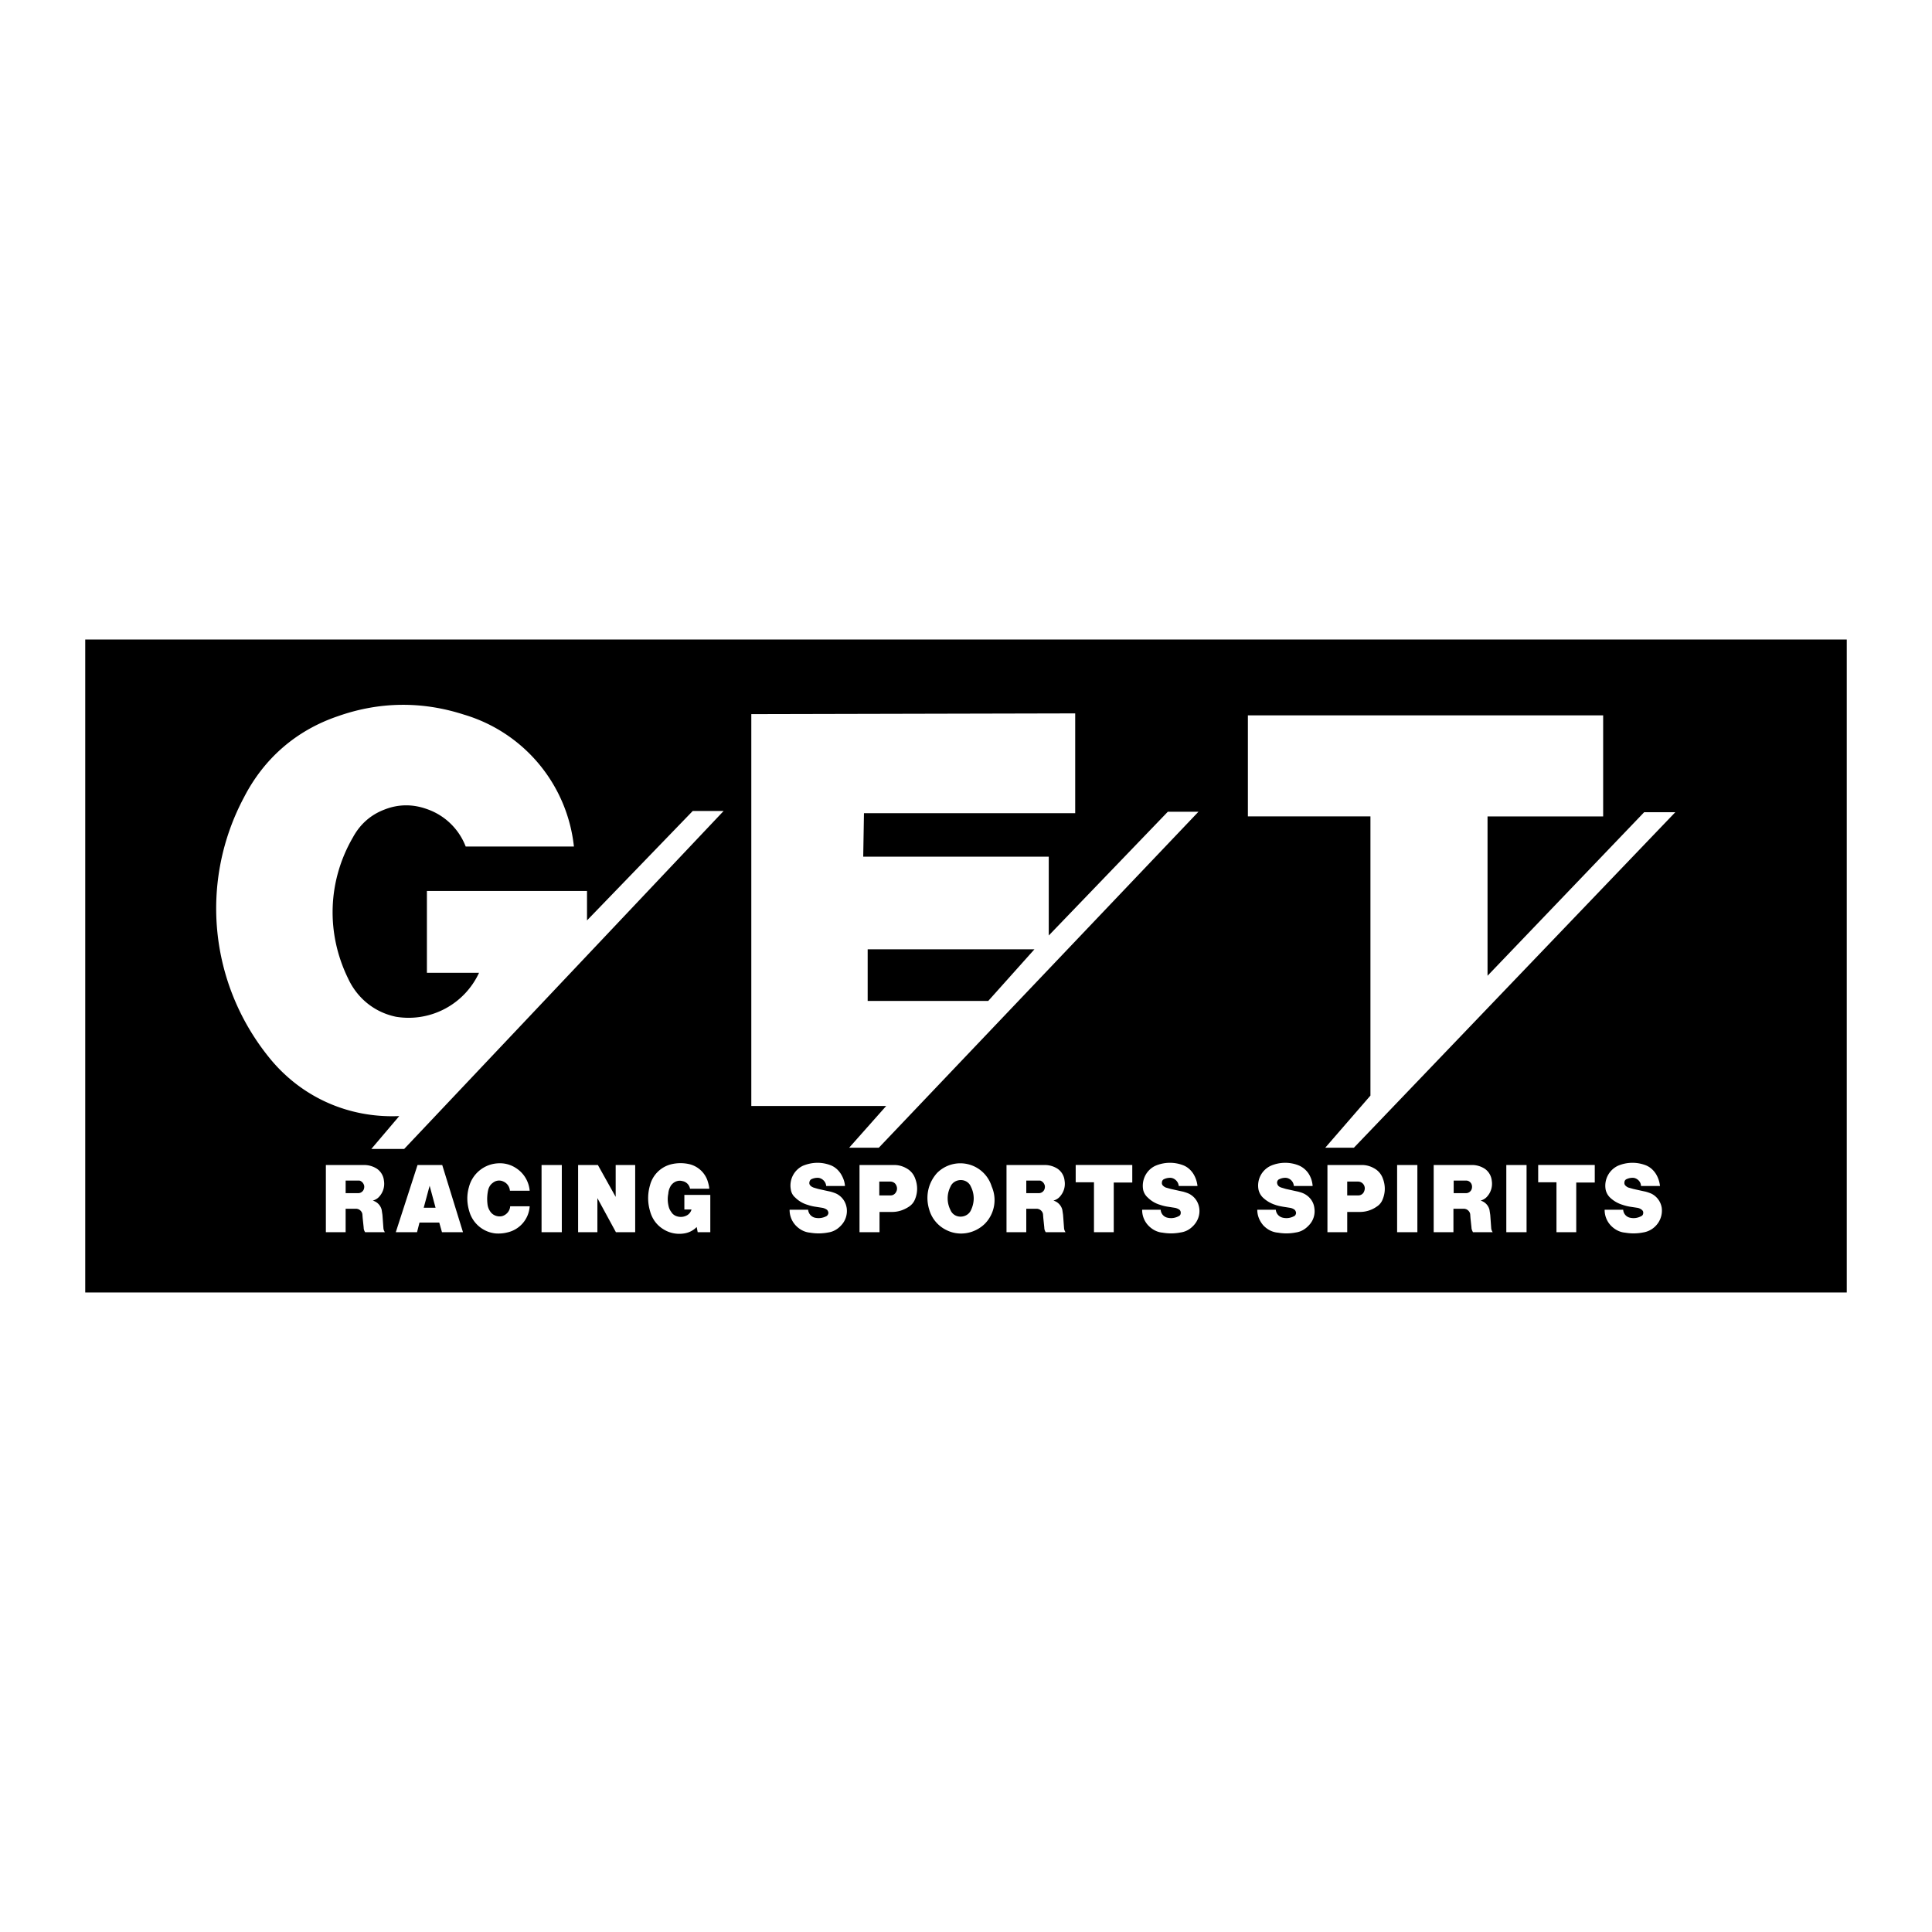 <svg xmlns="http://www.w3.org/2000/svg" width="2500" height="2500" viewBox="0 0 192.756 192.756"><g fill-rule="evenodd" clip-rule="evenodd"><path fill="#fff" d="M0 0h192.756v192.756H0V0z"/><path d="M8.504 128.951V63.804h175.748v65.147H8.504z"/><path d="M34.484 119.043h1.257a.606.606 0 0 0 .567-.42c.049-.172.049-.32-.024-.467a.68.68 0 0 0-.345-.346c-.049-.025-.124-.025-.222-.025h-1.232v1.258h-.001zm0 3.895h-1.972v-6.705h3.821c.443 0 .862.123 1.232.346.419.271.69.715.739 1.207a1.905 1.905 0 0 1-.468 1.604c-.172.197-.395.32-.641.395.444.123.789.492.888.936.025.174.049.32.074.494l.099 1.355a.83.83 0 0 0 .148.369h-1.972a.808.808 0 0 1-.148-.469l-.099-.936-.025-.32c0-.248-.172-.469-.394-.568-.074-.023-.148-.049-.247-.049h-1.035v2.341zm7.789-2.44h1.184l-.592-2.195-.592 2.195zm-2.785 2.44l2.169-6.705h2.464l2.071 6.705h-2.096l-.271-.961h-1.972l-.246.961h-2.119zM50.9 120.35h1.947a2.86 2.86 0 0 1-2.243 2.613c-.395.098-.765.123-1.159.098a3.052 3.052 0 0 1-2.564-2.021c-.295-.863-.345-1.725-.099-2.588a3.162 3.162 0 0 1 3.008-2.391c.764-.025 1.479.246 2.07.764a2.99 2.99 0 0 1 .986 1.973h-1.972a1.084 1.084 0 0 0-.641-.912.98.98 0 0 0-1.06.123c-.246.172-.394.42-.468.715a4.143 4.143 0 0 0-.074 1.355c.024.271.099.518.247.74.246.418.739.615 1.208.518.445-.124.789-.519.814-.987zm3.131 2.588v-6.705h2.021v6.705h-2.021zm3.648 0v-6.705h1.972l1.775 3.18v-3.18h1.947v6.705h-1.922l-1.849-3.402v3.402h-1.923zm11.93 0l-.099-.518a2.208 2.208 0 0 1-1.257.641 2.99 2.99 0 0 1-2.145-.469c-.641-.418-1.06-1.035-1.257-1.773a4.529 4.529 0 0 1 0-2.564 2.905 2.905 0 0 1 2.12-2.096 3.957 3.957 0 0 1 1.849 0 2.556 2.556 0 0 1 1.75 1.578c.098.297.172.566.197.863h-1.922a.942.942 0 0 0-.765-.764c-.369-.1-.764.023-1.035.32a.855.855 0 0 0-.172.246 1.696 1.696 0 0 0-.197.689c-.074.371-.074.74 0 1.109.049.271.124.494.296.715.099.174.222.271.394.371.37.172.789.172 1.159-.025a.946.946 0 0 0 .468-.592h-.714v-1.455h2.588v3.723h-1.258v.001zm9.17-2.243h1.849a.895.895 0 0 0 .641.787c.395.1.813.051 1.184-.146.098-.049.172-.174.197-.297a.482.482 0 0 0-.148-.344c-.147-.1-.32-.174-.493-.197l-.641-.1a4.291 4.291 0 0 1-.813-.197 2.862 2.862 0 0 1-1.208-.715 1.28 1.28 0 0 1-.443-.789 2.186 2.186 0 0 1 1.208-2.391c.912-.369 1.849-.395 2.761-.049.443.172.788.492 1.035.887.222.371.37.764.394 1.184h-1.873c-.025-.395-.345-.74-.74-.812a1.4 1.4 0 0 0-.715.123c-.123.049-.197.172-.222.32a.37.37 0 0 0 .148.369c.074.074.148.1.247.148.148.049.32.098.493.146l.887.197.346.074.172.051c.148.049.295.098.444.172.542.295.887.789.985 1.404a2.088 2.088 0 0 1-.566 1.75c-.345.371-.765.617-1.257.691a5.016 5.016 0 0 1-1.824.023c-.567-.049-1.06-.32-1.454-.738a2.244 2.244 0 0 1-.594-1.551zm8.947-1.429h1.134c.271 0 .493-.174.592-.445.099-.246.024-.541-.148-.738a.674.674 0 0 0-.468-.197h-1.109v1.38h-.001zm-1.972 3.672v-6.705h3.476c.518 0 1.011.174 1.43.469.296.223.518.518.641.863.271.689.271 1.43-.024 2.119-.124.297-.32.518-.567.691-.518.344-1.084.541-1.701.541H87.75v2.021h-1.996v.001zm9.071-2.219c.172.42.567.666 1.01.666.444 0 .863-.246 1.035-.641.37-.764.37-1.604 0-2.342-.172-.42-.566-.666-1.01-.666s-.863.246-1.035.666a2.563 2.563 0 0 0 0 2.317zm-.369 2.021a3.259 3.259 0 0 1-1.75-2.07c-.394-1.281-.123-2.637.789-3.648a3.281 3.281 0 0 1 3.106-.863 3.27 3.27 0 0 1 2.341 2.219 3.368 3.368 0 0 1-.715 3.748c-1.01.96-2.515 1.231-3.771.614zm7.937-3.697h1.258a.605.605 0 0 0 .566-.42c.049-.172.049-.32-.025-.467a.678.678 0 0 0-.344-.346c-.051-.025-.125-.025-.197-.025h-1.258v1.258zm0 3.895h-1.973v-6.705h3.82c.445 0 .863.123 1.232.346.42.271.691.715.74 1.207.1.592-.074 1.16-.469 1.604-.172.197-.395.32-.641.395.443.123.789.492.889.936.023.174.049.32.072.494l.1 1.355a.842.842 0 0 0 .148.369h-1.973a.8.8 0 0 1-.148-.469l-.098-.936-.025-.32c0-.248-.172-.469-.395-.568-.074-.023-.148-.049-.246-.049h-1.035v2.341h.002zm6.753 0v-4.979h-1.824v-1.727h5.645v1.75h-1.848v4.955h-1.973v.001zm4.807-2.243h1.848a.865.865 0 0 0 .643.787c.393.1.787.051 1.158-.146a.322.322 0 0 0 .197-.297.383.383 0 0 0-.125-.344c-.146-.1-.32-.174-.492-.197l-.641-.1a4.262 4.262 0 0 1-.812-.197 2.866 2.866 0 0 1-1.209-.715 1.452 1.452 0 0 1-.469-.789c-.172-.984.32-1.971 1.232-2.391a3.69 3.69 0 0 1 2.762-.049c.443.172.789.492 1.035.887.223.371.346.764.395 1.184h-1.873c-.025-.395-.346-.74-.74-.812a1.404 1.404 0 0 0-.715.123.35.35 0 0 0-.221.32.367.367 0 0 0 .146.369c.074.074.148.1.223.148.172.049.344.098.518.146l.887.197.346.074.172.051c.148.049.297.098.443.172.543.295.889.789.986 1.404.1.641-.123 1.283-.566 1.75-.346.371-.764.617-1.281.691a4.884 4.884 0 0 1-1.801.023c-.566-.049-1.059-.32-1.453-.738a2.248 2.248 0 0 1-.593-1.551zm11.486 0h1.848a.892.892 0 0 0 .666.787c.395.1.789.051 1.158-.146.123-.049.174-.174.197-.297a.488.488 0 0 0-.146-.344 1.068 1.068 0 0 0-.494-.197l-.641-.1c-.271-.049-.543-.098-.812-.197a3.198 3.198 0 0 1-1.209-.715 1.578 1.578 0 0 1-.443-.789 2.172 2.172 0 0 1 1.232-2.391 3.626 3.626 0 0 1 2.736-.049c.443.172.812.492 1.061.887.221.371.344.764.369 1.184h-1.873a.885.885 0 0 0-.74-.812 1.303 1.303 0 0 0-.689.123c-.148.049-.223.172-.246.32 0 .146.049.271.146.369.074.074.148.1.248.148.172.049.32.098.492.146l.887.197.346.074.172.051c.174.049.297.098.443.172.543.295.912.789.986 1.404a2.01 2.01 0 0 1-.566 1.75c-.346.371-.764.617-1.258.691a4.88 4.88 0 0 1-1.799.023c-.592-.049-1.084-.32-1.479-.738-.371-.441-.592-.959-.592-1.551zm8.973-1.429h1.109a.61.61 0 0 0 .592-.445.676.676 0 0 0-.617-.935h-1.084v1.38zm-1.973 3.672v-6.705h3.451c.518 0 1.01.174 1.43.469.295.223.518.518.641.863.271.689.271 1.43-.023 2.119a1.428 1.428 0 0 1-.568.691 2.914 2.914 0 0 1-1.701.541h-1.256v2.021h-1.974v.001zm6.952 0v-6.705h2.021v6.705h-2.021zm5.644-3.895h1.232a.604.604 0 0 0 .566-.42c.074-.246.025-.518-.172-.689a.561.561 0 0 0-.395-.148h-1.232v1.257h.001zm-.025 3.895h-1.971v-6.705h3.846c.418 0 .838.123 1.207.346.42.271.689.715.74 1.207a1.905 1.905 0 0 1-.469 1.604c-.172.197-.395.32-.641.395.443.123.789.492.887.936.025.174.049.32.074.494l.098 1.355a.842.842 0 0 0 .148.369h-1.971c-.074-.148-.148-.295-.148-.469l-.1-.936-.023-.32c0-.248-.174-.469-.395-.568-.074-.023-.148-.049-.248-.049h-1.035v2.341h.001zm5.275 0v-6.705h2.021v6.705h-2.021zm5.004 0v-4.979h-1.824v-1.727h5.645v1.75h-1.848v4.955h-1.973v.001zm4.807-2.243h1.85a.863.863 0 0 0 .641.787c.395.1.789.051 1.158-.146a.322.322 0 0 0 .197-.297c.025-.123-.025-.246-.148-.344a.967.967 0 0 0-.469-.197l-.664-.1a4.553 4.553 0 0 1-.789-.197 3.096 3.096 0 0 1-1.232-.715 1.549 1.549 0 0 1-.443-.789 2.2 2.2 0 0 1 1.232-2.391 3.685 3.685 0 0 1 2.76-.049c.443.172.789.492 1.035.887.223.371.346.764.395 1.184h-1.898c0-.395-.32-.74-.715-.812a1.404 1.404 0 0 0-.715.123.35.35 0 0 0-.221.32.365.365 0 0 0 .148.369c.072.074.146.1.221.148l.518.146.887.197.346.074.172.051c.148.049.297.098.445.172a1.9 1.9 0 0 1 .986 1.404 2.178 2.178 0 0 1-.568 1.75 2.197 2.197 0 0 1-1.281.691 4.881 4.881 0 0 1-1.799.023c-.568-.049-1.061-.32-1.455-.738a2.244 2.244 0 0 1-.594-1.551zM57.26 84.46H46.463a6.368 6.368 0 0 0-3.895-3.747c-1.38-.493-2.81-.493-4.19.05-1.38.518-2.44 1.454-3.155 2.76-2.539 4.363-2.711 9.564-.493 14.1.912 1.973 2.637 3.377 4.781 3.82a7.744 7.744 0 0 0 8.283-4.387h-5.201v-8.16h15.973v2.934l10.55-10.92h3.081l-31.871 33.72h-3.278l2.785-3.279c-5.102.223-9.86-1.922-13.04-5.914-5.94-7.395-6.901-17.551-2.44-25.907 1.997-3.87 5.201-6.655 9.317-8.06 4.166-1.479 8.43-1.528 12.62-.172A15.448 15.448 0 0 1 57.26 84.46zm29.308 10.254v5.151h12.028l4.609-5.151H86.568zm-11.61-23.465l32.315-.074v9.958H86.198l-.074 4.339h18.511v7.863l11.881-12.349h3.057l-31.896 33.523h-2.958l3.697-4.166H74.958V71.249zm49.544.123h35.445v10.082h-11.535v15.898l15.627-16.317h3.107l-32.068 33.474h-2.859l4.51-5.201V81.453h-12.227V71.372z" fill="#fff"/></g></svg>